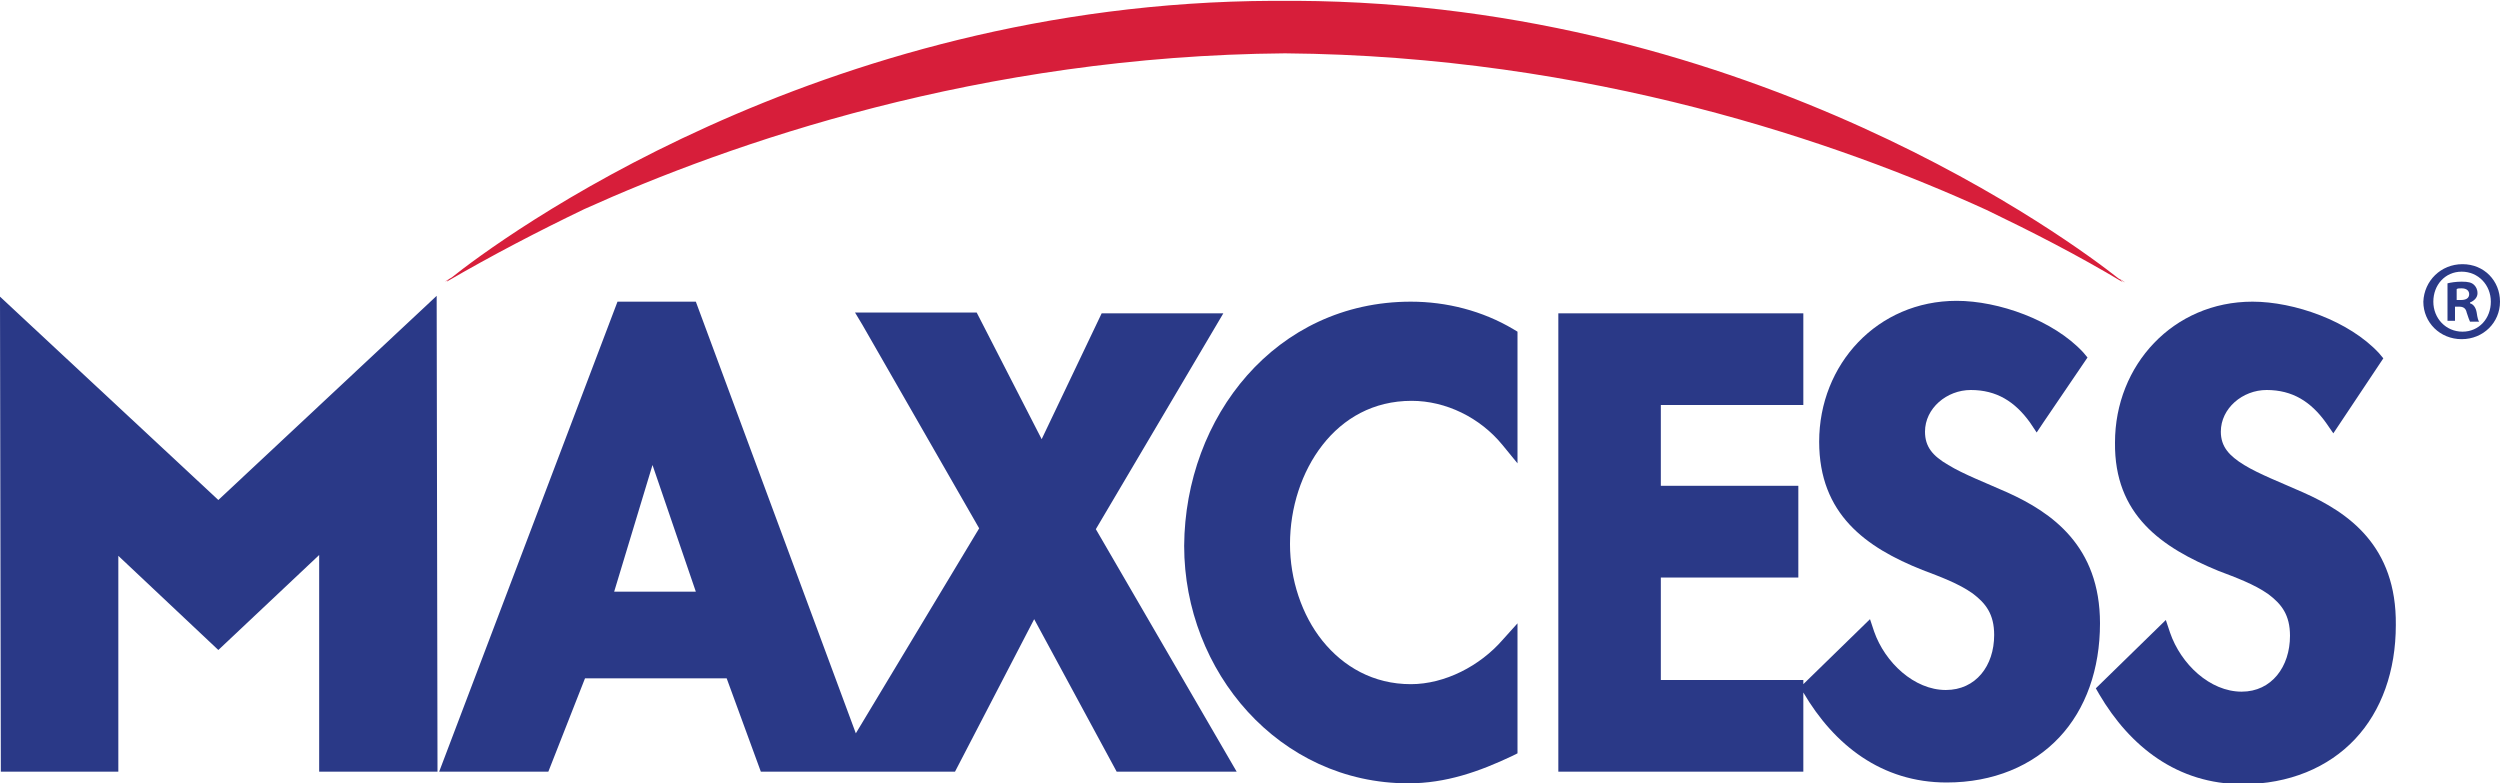 <?xml version="1.0" encoding="UTF-8"?>
<svg xmlns="http://www.w3.org/2000/svg" xmlns:xlink="http://www.w3.org/1999/xlink" version="1.1" x="0px" y="0px" viewBox="0 0 300 94" style="enable-background:new 0 0 300 94;" xml:space="preserve">
<style type="text/css">
	.st0{fill:#2A3987;}
	.st1{fill:#D71E3A;}
</style>
<g id="Layer_1">
	<g id="Maxcess_COLOR_2_">
		<g>
			<g>
				<path class="st0" d="M146.8,37.6h-14.6L125,52.7l-7.8-15.2h-14.6l0.9,1.5l14,24.4L102.7,88L83.5,36.2h-9.4L52.7,92.6h13.1      l4.4-11.2h17l4.1,11.2h13.2v0h10.1l9.5-18.3L134,92.6h14.4l-16.9-29.1L146.8,37.6z M78.3,55.8L83.5,71h-9.8L78.3,55.8z"></path>
				<path class="st0" d="M169.3,36.2c-16.2,0-27.1,13.8-27.2,29.3c0,15.1,11.4,28.5,26.9,28.5c4.5,0,8.5-1.4,12.5-3.3l0.6-0.3V74.8      l-1.8,2c-2.7,3.1-6.9,5.3-11,5.3c-4.5,0-8.1-2.1-10.6-5.2c-2.5-3.1-3.9-7.4-3.9-11.6c0-4.4,1.4-8.7,3.9-11.9      c2.5-3.2,6.1-5.3,10.7-5.3c4.1,0,8.2,2,10.9,5.3l1.8,2.2v-2.8v-13l-0.5-0.3C177.9,37.3,173.6,36.2,169.3,36.2z"></path>
				<path class="st0" d="M240.9,59.1c-2.7-1.2-5.3-2.2-7.1-3.3c-1.9-1.1-2.8-2.2-2.8-4c0-2.8,2.6-5,5.5-5c3.1,0,5.3,1.4,7.1,3.9      l0.8,1.2l0.8-1.2l5.3-7.8l-0.5-0.6c-3.6-3.9-10.2-6.2-15.2-6.2c-9.5,0-16.5,7.6-16.5,16.9c0,8.7,5.6,12.7,12.4,15.4      c2.1,0.8,4.3,1.6,6,2.8c1.6,1.2,2.6,2.5,2.6,5c0,3.7-2.2,6.6-5.8,6.6c-3.8,0-7.3-3.3-8.6-7l-0.5-1.5l-8,7.8v-0.5h-17.1V69.3      h16.5v-11h-16.5l0-9.7h17.1v-11h-29.4v55h29.4v-9.5l0,0c3.7,6.3,9.4,10.8,17.2,10.8c0,0,0,0,0,0c5.6,0,10.3-2,13.5-5.4      c3.2-3.4,4.9-8.2,4.9-13.7C252,65.5,246.2,61.5,240.9,59.1z"></path>
				<path class="st0" d="M276.4,59.1c-2.7-1.2-5.3-2.2-7.1-3.3c-1.8-1.1-2.8-2.2-2.8-4c0-2.8,2.6-5,5.5-5c3.1,0,5.3,1.4,7.1,3.9      L280,52l0.8-1.2L286,43l-0.5-0.6c-3.6-3.9-10.2-6.2-15.2-6.2c-9.5,0-16.5,7.6-16.5,16.9c-0.1,8.7,5.6,12.6,12.4,15.4      c2.1,0.8,4.3,1.6,6,2.8c1.6,1.2,2.6,2.5,2.6,5c0,3.7-2.2,6.7-5.8,6.7c-3.8,0-7.3-3.3-8.6-7.1l-0.5-1.5l-8.4,8.2l0.4,0.7      c3.7,6.3,9.4,10.8,17.2,10.8c0,0,0,0,0,0c5.6,0,10.3-2,13.5-5.4c3.2-3.4,4.9-8.2,4.9-13.7C287.6,65.5,281.8,61.5,276.4,59.1z"></path>
				<polygon class="st0" points="26.2,60 26.2,60 0,35.6 0.1,92.6 14.2,92.6 14.2,66.7 26.2,78 38.3,66.6 38.3,92.6 52.5,92.6       52.4,35.5     "></polygon>
			</g>
		</g>
		<g>
			<path class="st0" d="M295.5,31.7c2.6,0,4.5,2,4.5,4.5c0,2.5-2,4.5-4.6,4.5c-2.6,0-4.6-2-4.6-4.5     C290.9,33.7,292.9,31.7,295.5,31.7L295.5,31.7z M295.4,32.6c-2,0-3.4,1.6-3.4,3.6c0,2,1.5,3.6,3.5,3.6c2,0,3.4-1.6,3.4-3.6     C298.9,34.2,297.4,32.6,295.4,32.6L295.4,32.6z M294.7,38.5h-1V34c0.4-0.1,1-0.2,1.7-0.2c0.8,0,1.2,0.1,1.5,0.4     c0.2,0.2,0.4,0.5,0.4,1c0,0.5-0.4,0.9-0.9,1.1v0.1c0.4,0.1,0.7,0.5,0.8,1.1c0.1,0.7,0.2,1,0.3,1.1h-1.1c-0.1-0.2-0.2-0.5-0.4-1.1     c-0.1-0.5-0.4-0.7-0.9-0.7h-0.5V38.5z M294.8,36h0.5c0.6,0,1-0.2,1-0.7c0-0.4-0.3-0.7-0.9-0.7c-0.3,0-0.5,0-0.6,0.1V36z"></path>
		</g>
	</g>
</g>
<g id="Layer_2">
	<path class="st1" d="M53.4,33.8c0,0,0.2-0.1,0.6-0.4c-0.3,0.2-0.4,0.4-0.4,0.4c5.5-3.2,11.1-6.1,16.5-8.7   c17.5-7.9,47.5-18.4,84.1-18.7c36.7,0.3,66.7,10.8,84.2,18.8c5.4,2.6,10.9,5.4,16.4,8.7c0,0-0.2-0.1-0.4-0.4   c0.4,0.2,0.6,0.4,0.6,0.4c-0.3-0.2-0.5-0.3-0.8-0.5c-5.3-4.2-43.8-33-98.6-33.3c-0.5,0-0.9,0-1.4,0c-0.5,0-0.9,0-1.4,0   C98,0.3,59.6,29,54.2,33.3C53.9,33.5,53.6,33.6,53.4,33.8z"></path>
</g>
</svg>
